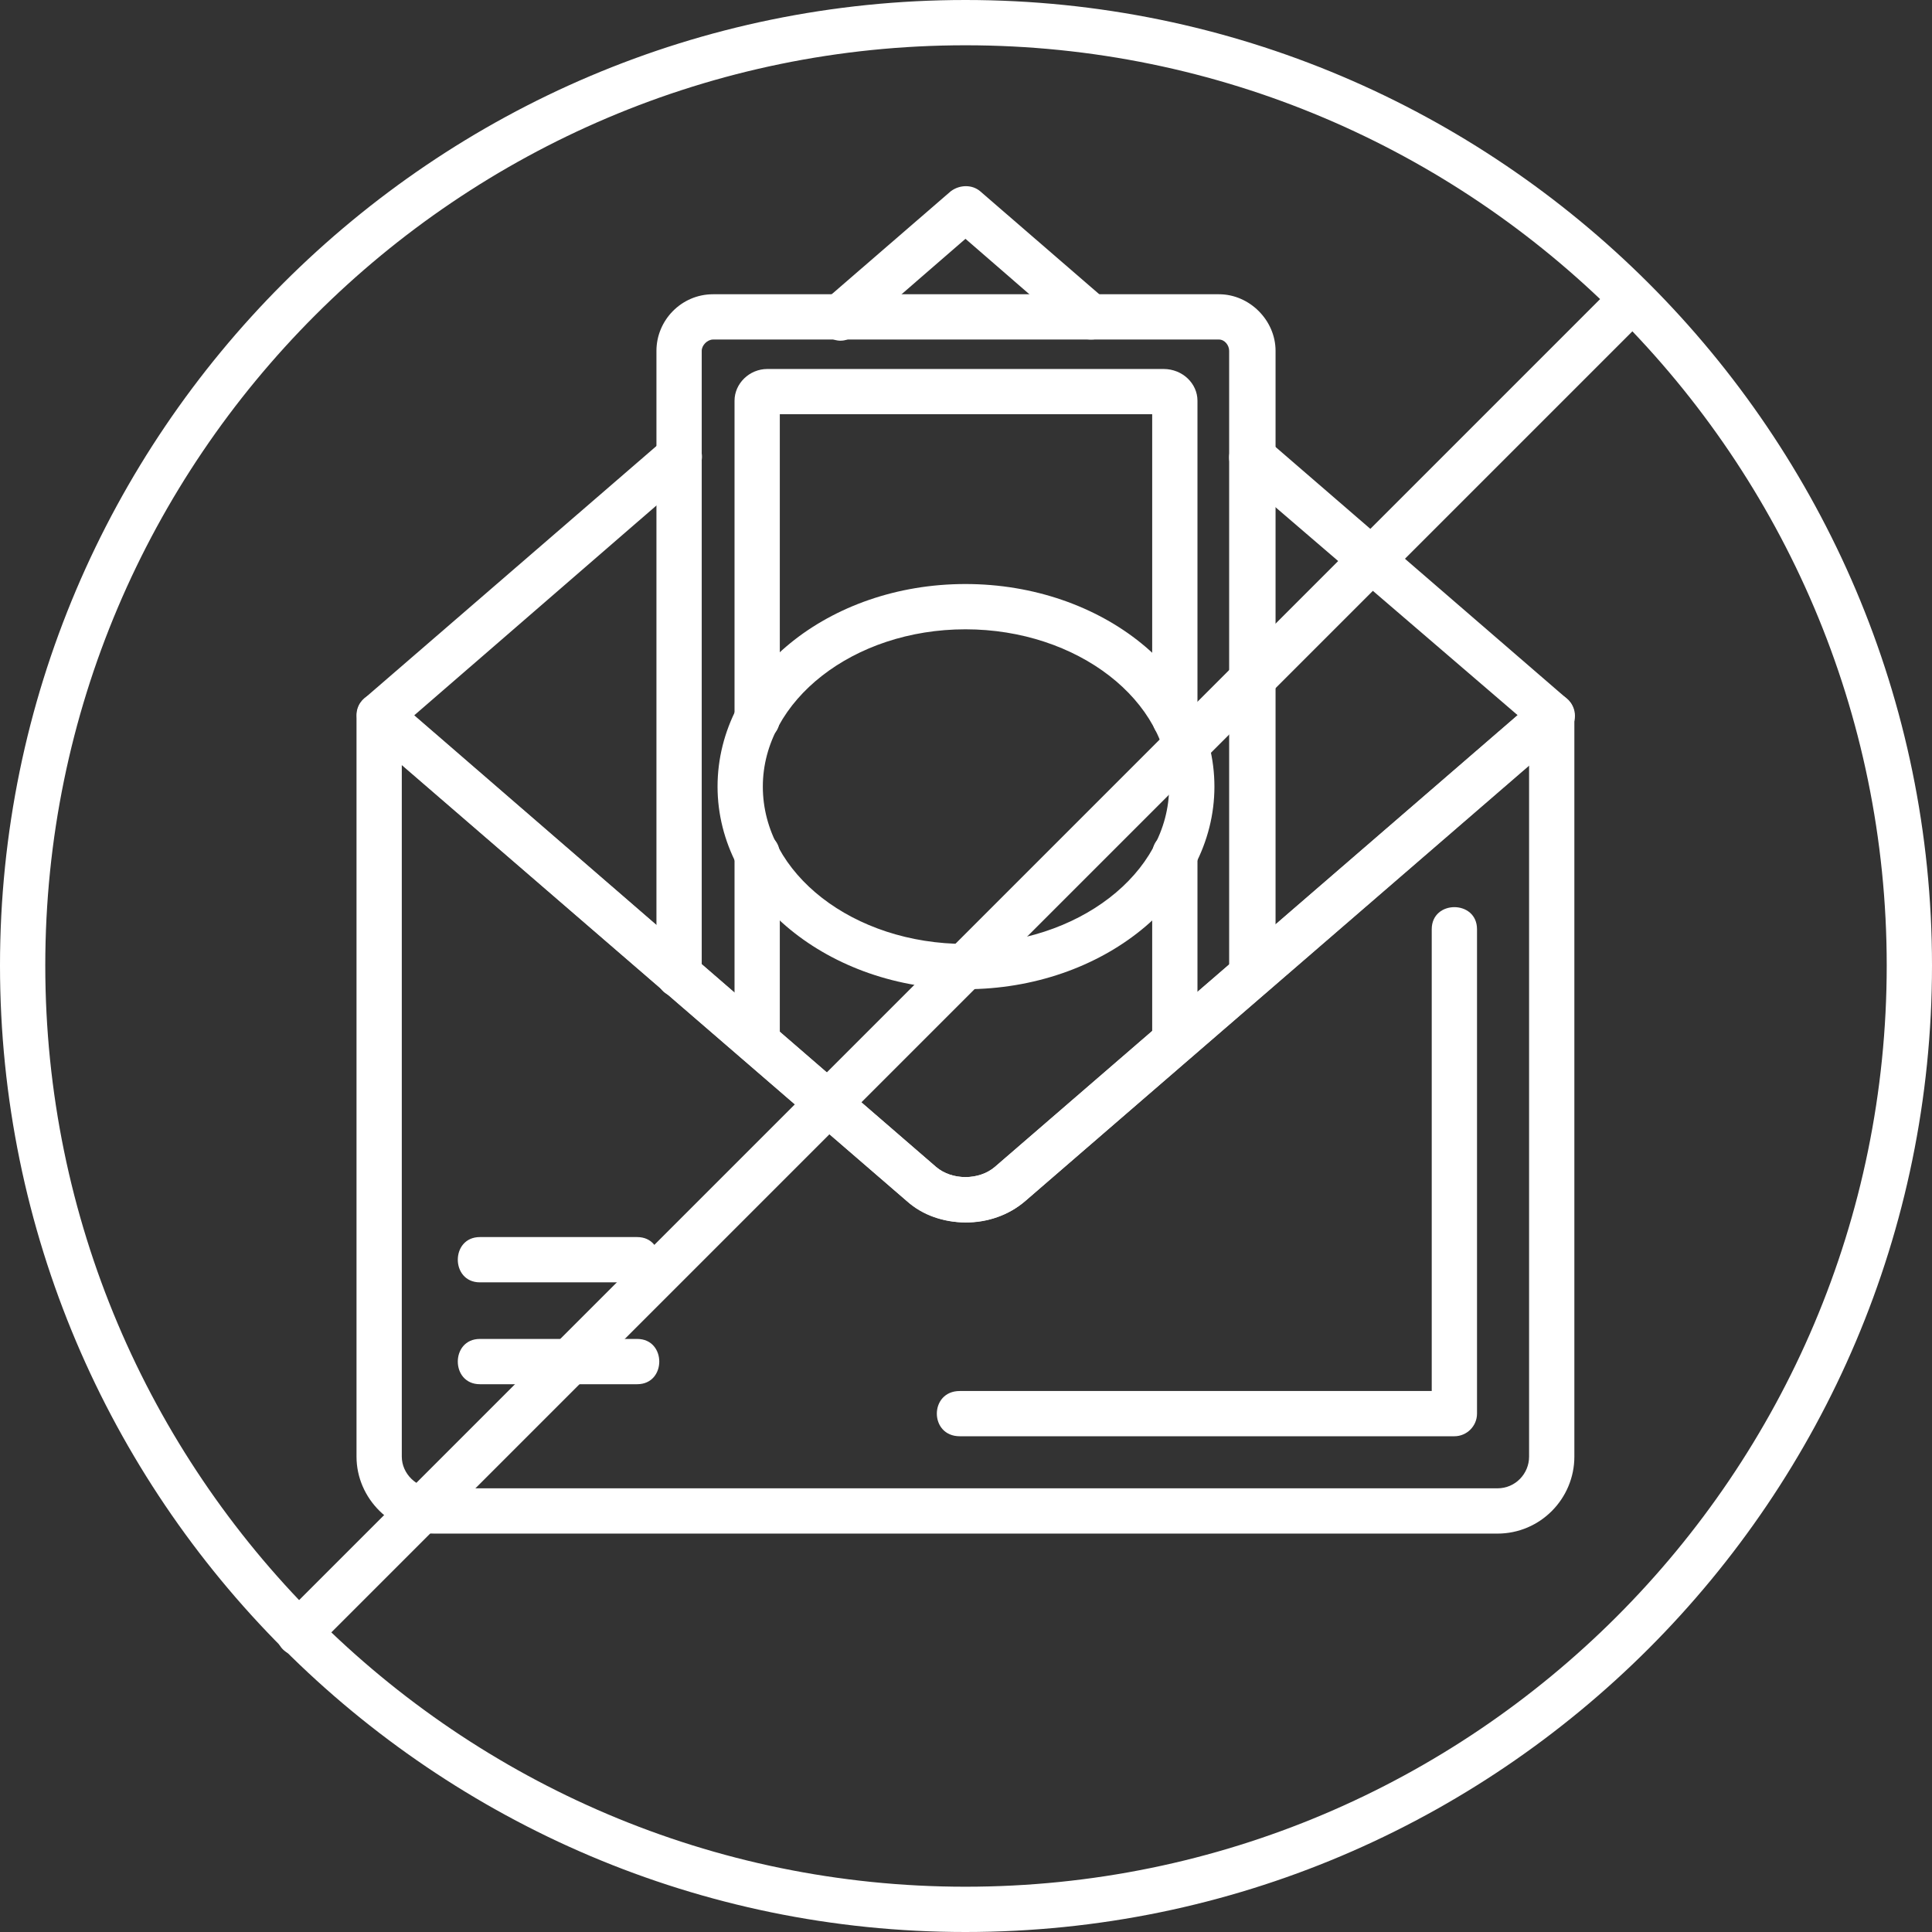 <svg width="62" height="62" viewBox="0 0 62 62" fill="none" xmlns="http://www.w3.org/2000/svg">
                                    <rect x="0" y="0" width="62" height="62" fill="#333333" stroke="none"/>
                                    <g clip-path="url(#clip0_191_736)">
                                        <path fill-rule="evenodd" clip-rule="evenodd" d="M40.171 31.999C39.808 31.999 39.445 31.672 39.445 31.272V11.259C39.445 11.078 39.3 10.896 39.118 10.896H22.883C22.701 10.896 22.519 11.078 22.519 11.259V31.272C22.519 32.253 21.066 32.253 21.066 31.272V11.259C21.066 10.279 21.866 9.443 22.883 9.443H39.118C40.099 9.443 40.934 10.279 40.934 11.259V31.272C40.898 31.672 40.607 31.999 40.171 31.999Z" fill="#fff"></path>
                                        <path fill-rule="evenodd" clip-rule="evenodd" d="M30.982 31.745C26.587 31.745 23.027 28.803 23.027 25.243C23.027 21.647 26.587 18.742 30.982 18.742C35.377 18.742 38.972 21.647 38.972 25.243C38.972 28.839 35.377 31.745 30.982 31.745ZM30.982 20.195C27.386 20.195 24.48 22.483 24.48 25.243C24.48 28.04 27.386 30.292 30.982 30.292C34.577 30.292 37.519 28.04 37.519 25.243C37.519 22.483 34.577 20.195 30.982 20.195Z" fill="#fff"></path>
                                        <path fill-rule="evenodd" clip-rule="evenodd" d="M37.701 34.142C37.302 34.142 36.975 33.815 36.975 33.415V27.422C36.975 26.478 38.428 26.478 38.428 27.422V33.415C38.428 33.815 38.101 34.142 37.701 34.142ZM24.299 34.142C23.899 34.142 23.572 33.815 23.572 33.415V27.422C23.572 26.478 25.025 26.478 25.025 27.422V33.415C25.025 33.815 24.698 34.142 24.299 34.142ZM37.701 23.79C37.302 23.79 36.975 23.463 36.975 23.064V13.293H25.025V23.064C25.025 24.008 23.572 24.008 23.572 23.064V12.858C23.572 12.313 24.044 11.841 24.626 11.841H37.338C37.955 11.841 38.428 12.313 38.428 12.858V23.064C38.428 23.463 38.101 23.79 37.701 23.79Z" fill="#fff"></path>
                                        <path fill-rule="evenodd" clip-rule="evenodd" d="M20.448 41.152H15.4C14.455 41.152 14.455 39.699 15.4 39.699H20.448C21.393 39.699 21.393 41.152 20.448 41.152Z" fill="#fff"></path>
                                        <path fill-rule="evenodd" clip-rule="evenodd" d="M20.448 44.421H15.4C14.455 44.421 14.455 42.968 15.4 42.968H20.448C21.393 42.968 21.393 44.421 20.448 44.421Z" fill="#fff"></path>
                                        <path fill-rule="evenodd" clip-rule="evenodd" d="M48.053 49.215H13.948C12.567 49.215 11.441 48.089 11.441 46.745V22.955C11.441 22.337 12.168 22.011 12.64 22.41L30.038 37.447C30.546 37.883 31.418 37.883 31.927 37.447L49.324 22.41C49.796 22.011 50.523 22.337 50.523 22.955V46.745C50.523 48.089 49.433 49.215 48.053 49.215ZM12.894 24.553V46.745C12.894 47.29 13.366 47.762 13.948 47.762H48.053C48.634 47.762 49.07 47.29 49.07 46.745V24.553L32.907 38.537C31.817 39.481 30.147 39.445 29.093 38.537L12.894 24.553Z" fill="#fff"></path>
                                        <path fill-rule="evenodd" clip-rule="evenodd" d="M46.672 46.091H30.8C29.819 46.091 29.819 44.639 30.8 44.639H45.946V29.82C45.946 28.875 47.399 28.875 47.399 29.82V45.365C47.399 45.764 47.072 46.091 46.672 46.091Z" fill="#fff"></path>
                                        <path fill-rule="evenodd" clip-rule="evenodd" d="M30.983 39.227C30.293 39.227 29.603 39.009 29.094 38.537L11.696 23.5C11.369 23.209 11.369 22.701 11.696 22.41L21.321 14.093C22.048 13.475 22.992 14.565 22.266 15.182L13.294 22.955L30.038 37.447C30.547 37.883 31.419 37.883 31.927 37.447L48.708 22.955L39.7 15.219C38.973 14.565 39.954 13.475 40.644 14.093L50.269 22.41C50.633 22.701 50.633 23.245 50.269 23.536L32.908 38.537C32.363 39.009 31.673 39.227 30.983 39.227ZM35.014 10.896C34.869 10.896 34.688 10.86 34.542 10.751L30.983 7.664L27.423 10.751C26.733 11.368 25.753 10.279 26.479 9.625L30.511 6.138C30.801 5.92 31.201 5.92 31.455 6.138L35.487 9.625C35.995 10.061 35.705 10.896 35.014 10.896Z" fill="#fff"></path>
                                        <path fill-rule="evenodd" clip-rule="evenodd" d="M9.589 53.138C8.936 53.138 8.609 52.339 9.081 51.867L51.867 9.08C52.557 8.427 53.574 9.444 52.92 10.097L10.098 52.92C9.953 53.065 9.771 53.138 9.589 53.138Z" fill="#fff"></path>
                                        <path fill-rule="evenodd" clip-rule="evenodd" d="M30.982 62C13.911 62 0 48.089 0 30.982C0 13.911 13.911 0 30.982 0C48.089 0 62 13.911 62 30.982C62 48.089 48.089 62 30.982 62ZM30.982 1.453C14.71 1.453 1.453 14.71 1.453 30.982C1.453 47.29 14.71 60.547 30.982 60.547C47.29 60.547 60.547 47.29 60.547 30.982C60.547 14.71 47.29 1.453 30.982 1.453Z" fill="#fff"></path>
                                    </g>
                                    <defs>
                                        <clipPath id="clip0_191_736">
                                            <rect width="62" height="62" fill="white"></rect>
                                        </clipPath>
                                    </defs>
                                </svg>